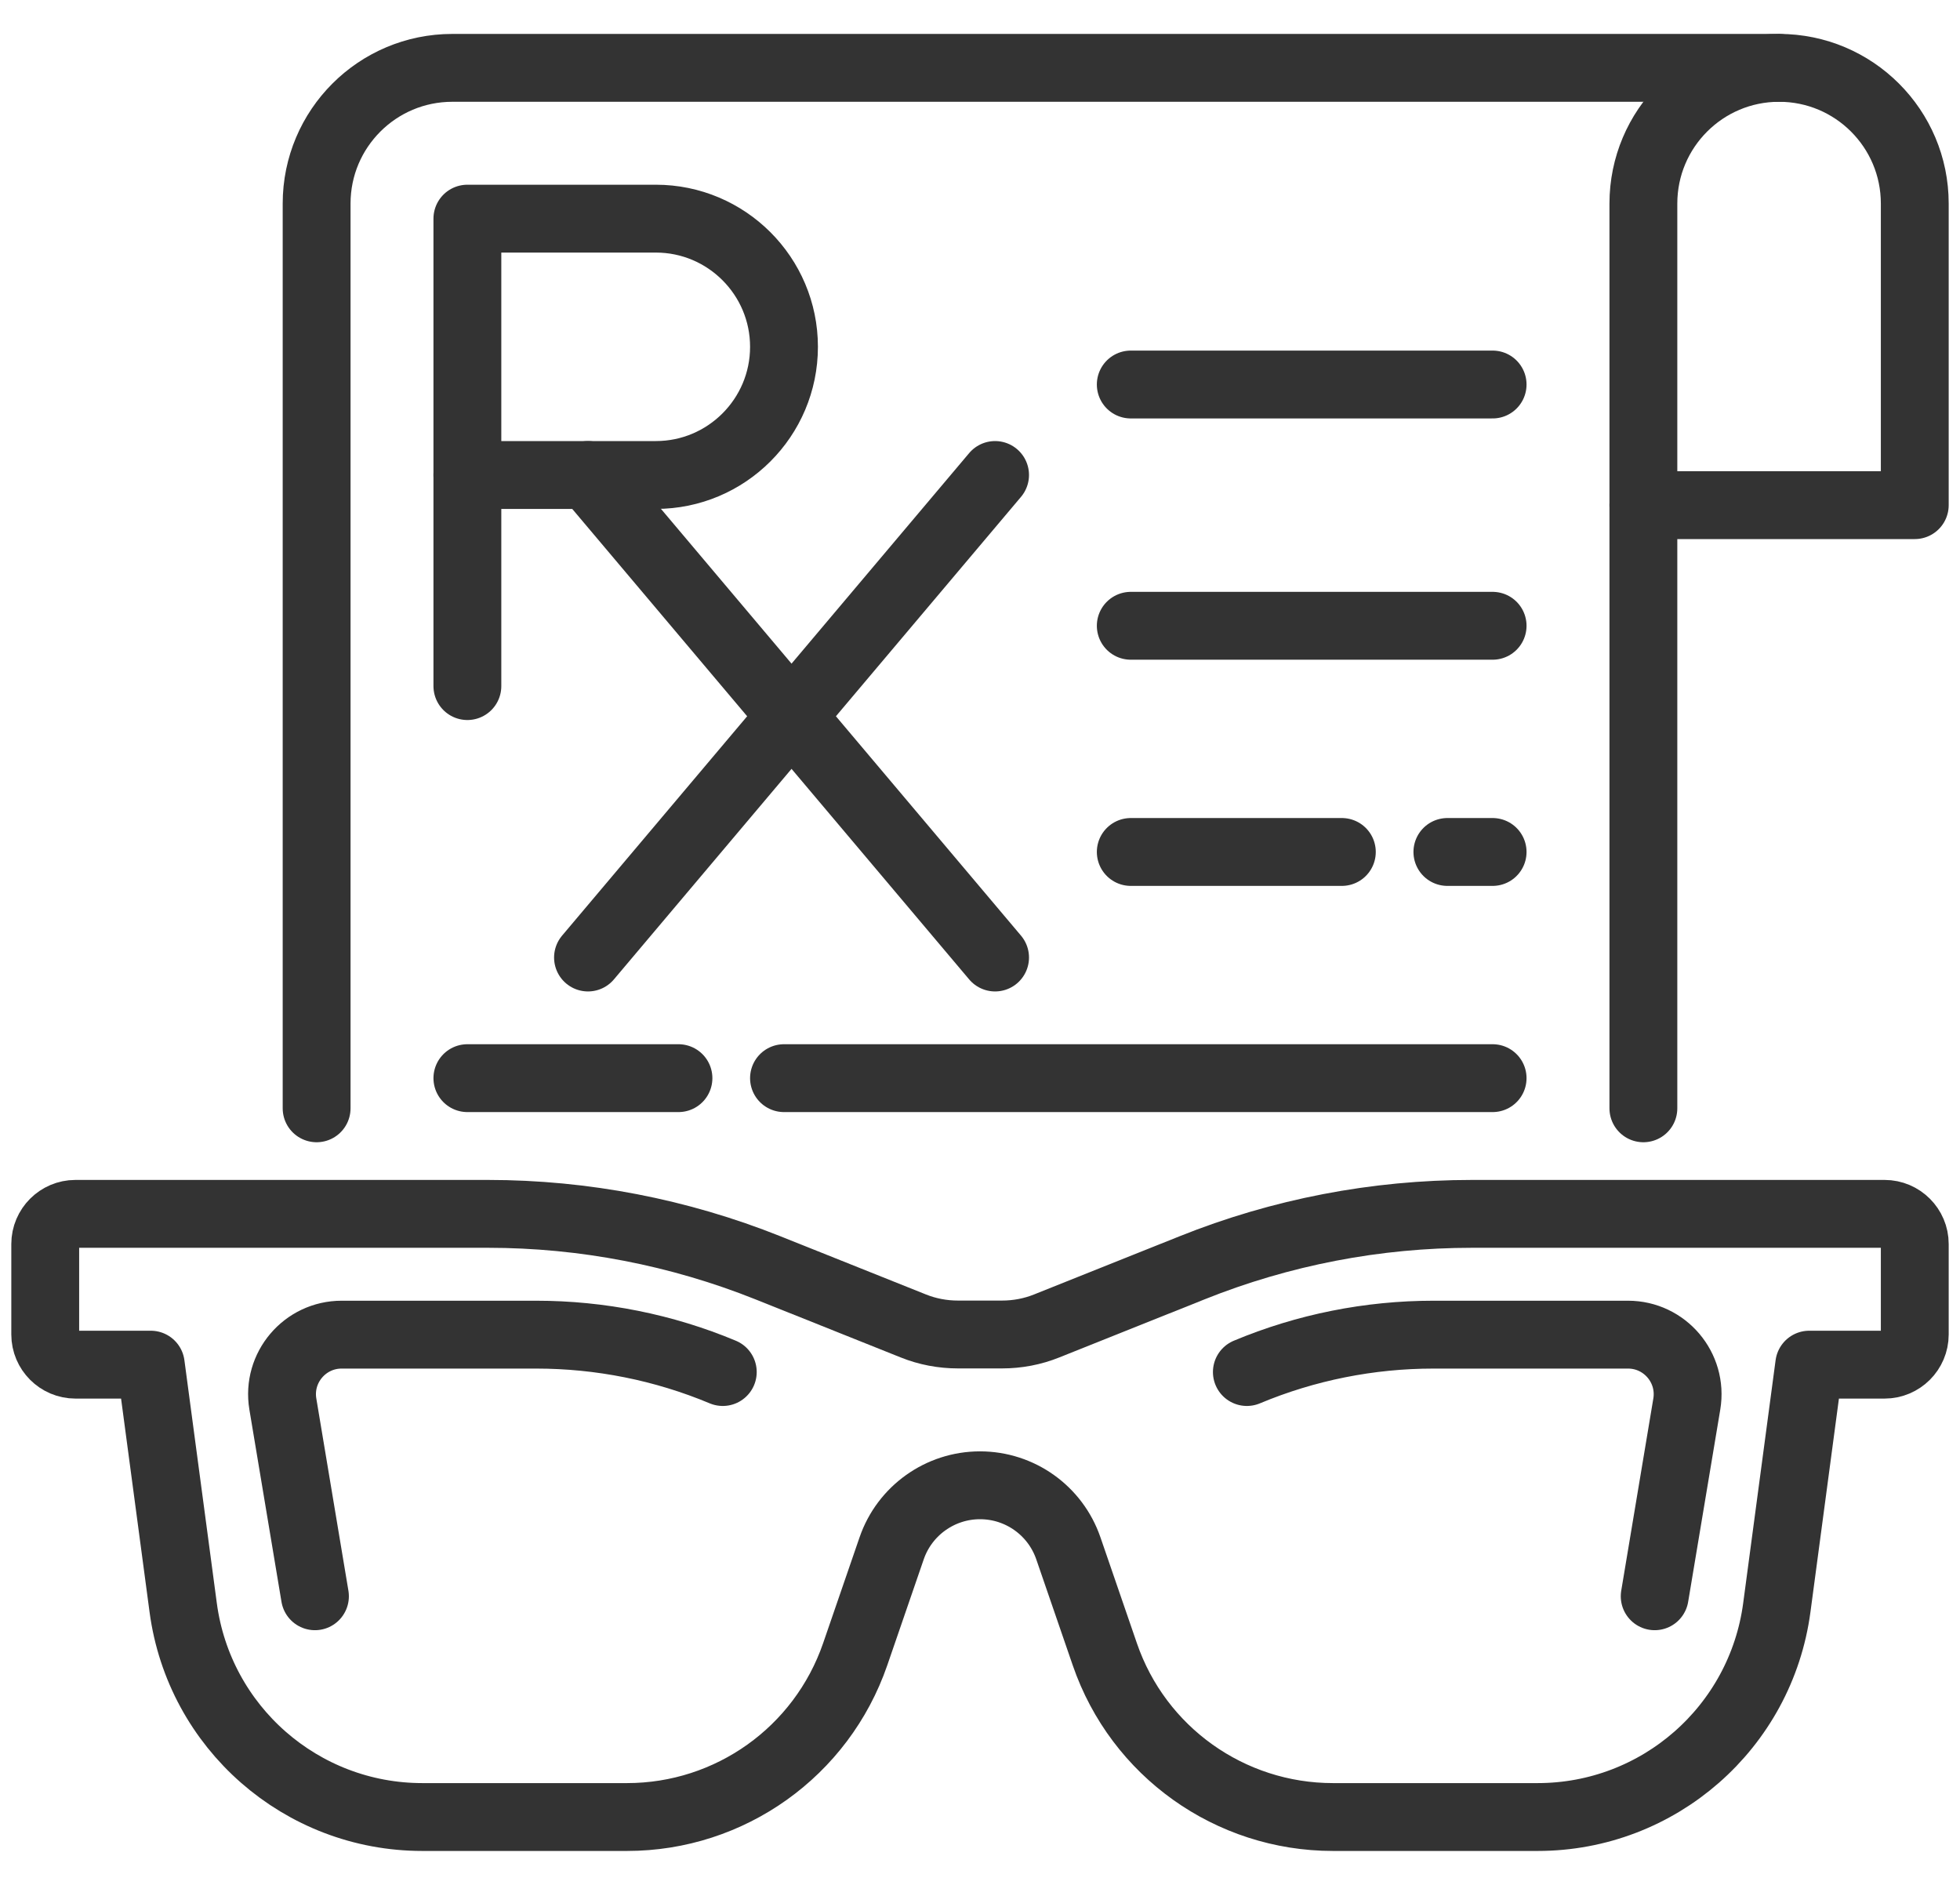 <svg xmlns="http://www.w3.org/2000/svg" width="260" height="250" viewBox="0 0 260 250" fill="none"><path d="M42 147V27C42 17.06 50.06 9 60 9H236" stroke="#333333" stroke-width="9" stroke-linecap="round" stroke-linejoin="round"></path><path d="M218 67V147" stroke="#333333" stroke-width="9" stroke-linecap="round" stroke-linejoin="round"></path><path d="M254 67H218V27C218 17.06 226.06 9 236 9C245.94 9 254 17.06 254 27V67Z" stroke="#333333" stroke-width="9" stroke-linecap="round" stroke-linejoin="round"></path><path d="M87 63H62V29H87C96.38 29 104 36.62 104 46C104 55.38 96.38 63 87 63Z" stroke="#333333" stroke-width="9" stroke-linecap="round" stroke-linejoin="round"></path><path d="M78 63L132 127" stroke="#333333" stroke-width="9" stroke-linecap="round" stroke-linejoin="round"></path><path d="M132 63L78 127" stroke="#333333" stroke-width="9" stroke-linecap="round" stroke-linejoin="round"></path><path d="M62 63V91" stroke="#333333" stroke-width="9" stroke-linecap="round" stroke-linejoin="round"></path><path d="M198 51H150" stroke="#333333" stroke-width="9" stroke-linecap="round" stroke-linejoin="round"></path><path d="M198 83H150" stroke="#333333" stroke-width="9" stroke-linecap="round" stroke-linejoin="round"></path><path d="M178 113H150" stroke="#333333" stroke-width="9" stroke-linecap="round" stroke-linejoin="round"></path><path d="M90 143H62" stroke="#333333" stroke-width="9" stroke-linecap="round" stroke-linejoin="round"></path><path d="M198 143H104" stroke="#333333" stroke-width="9" stroke-linecap="round" stroke-linejoin="round"></path><path d="M198 113H192" stroke="#333333" stroke-width="9" stroke-linecap="round" stroke-linejoin="round"></path><path d="M238 161H195.26C182.54 161 169.94 163.42 158.12 168.16L138.86 175.86C136.98 176.62 134.96 177 132.92 177H127.08C125.04 177 123.02 176.62 121.14 175.86L101.88 168.16C90.06 163.44 77.46 161 64.74 161H10C7.8 161 6 162.8 6 165V177C6 179.2 7.8 181 10 181H20L24.3 213.22C26.42 229.12 39.98 241 56.02 241H83.18C96.84 241 108.98 232.34 113.44 219.42L118.28 205.36C120 200.36 124.72 197 130 197C135.3 197 140 200.36 141.72 205.36L146.56 219.42C151 232.34 163.16 241 176.82 241H203.98C220.02 241 233.58 229.12 235.7 213.22L240 181H250C252.2 181 254 179.2 254 177V165C254 162.8 252.2 161 250 161H238Z" stroke="#333333" stroke-width="9" stroke-linecap="round" stroke-linejoin="round"></path><path d="M41.779 211.72L37.52 186.22C36.72 181.4 40.44 177.02 45.32 177.02H71.12C79.62 177.02 88.04 178.699 95.88 181.979" stroke="#333333" stroke-width="9" stroke-linecap="round" stroke-linejoin="round"></path><path d="M219.5 211.72L223.76 186.22C224.56 181.4 220.84 177.02 215.96 177.02H190.161C181.661 177.02 173.24 178.699 165.4 181.979" stroke="#333333" stroke-width="9" stroke-linecap="round" stroke-linejoin="round"></path></svg>